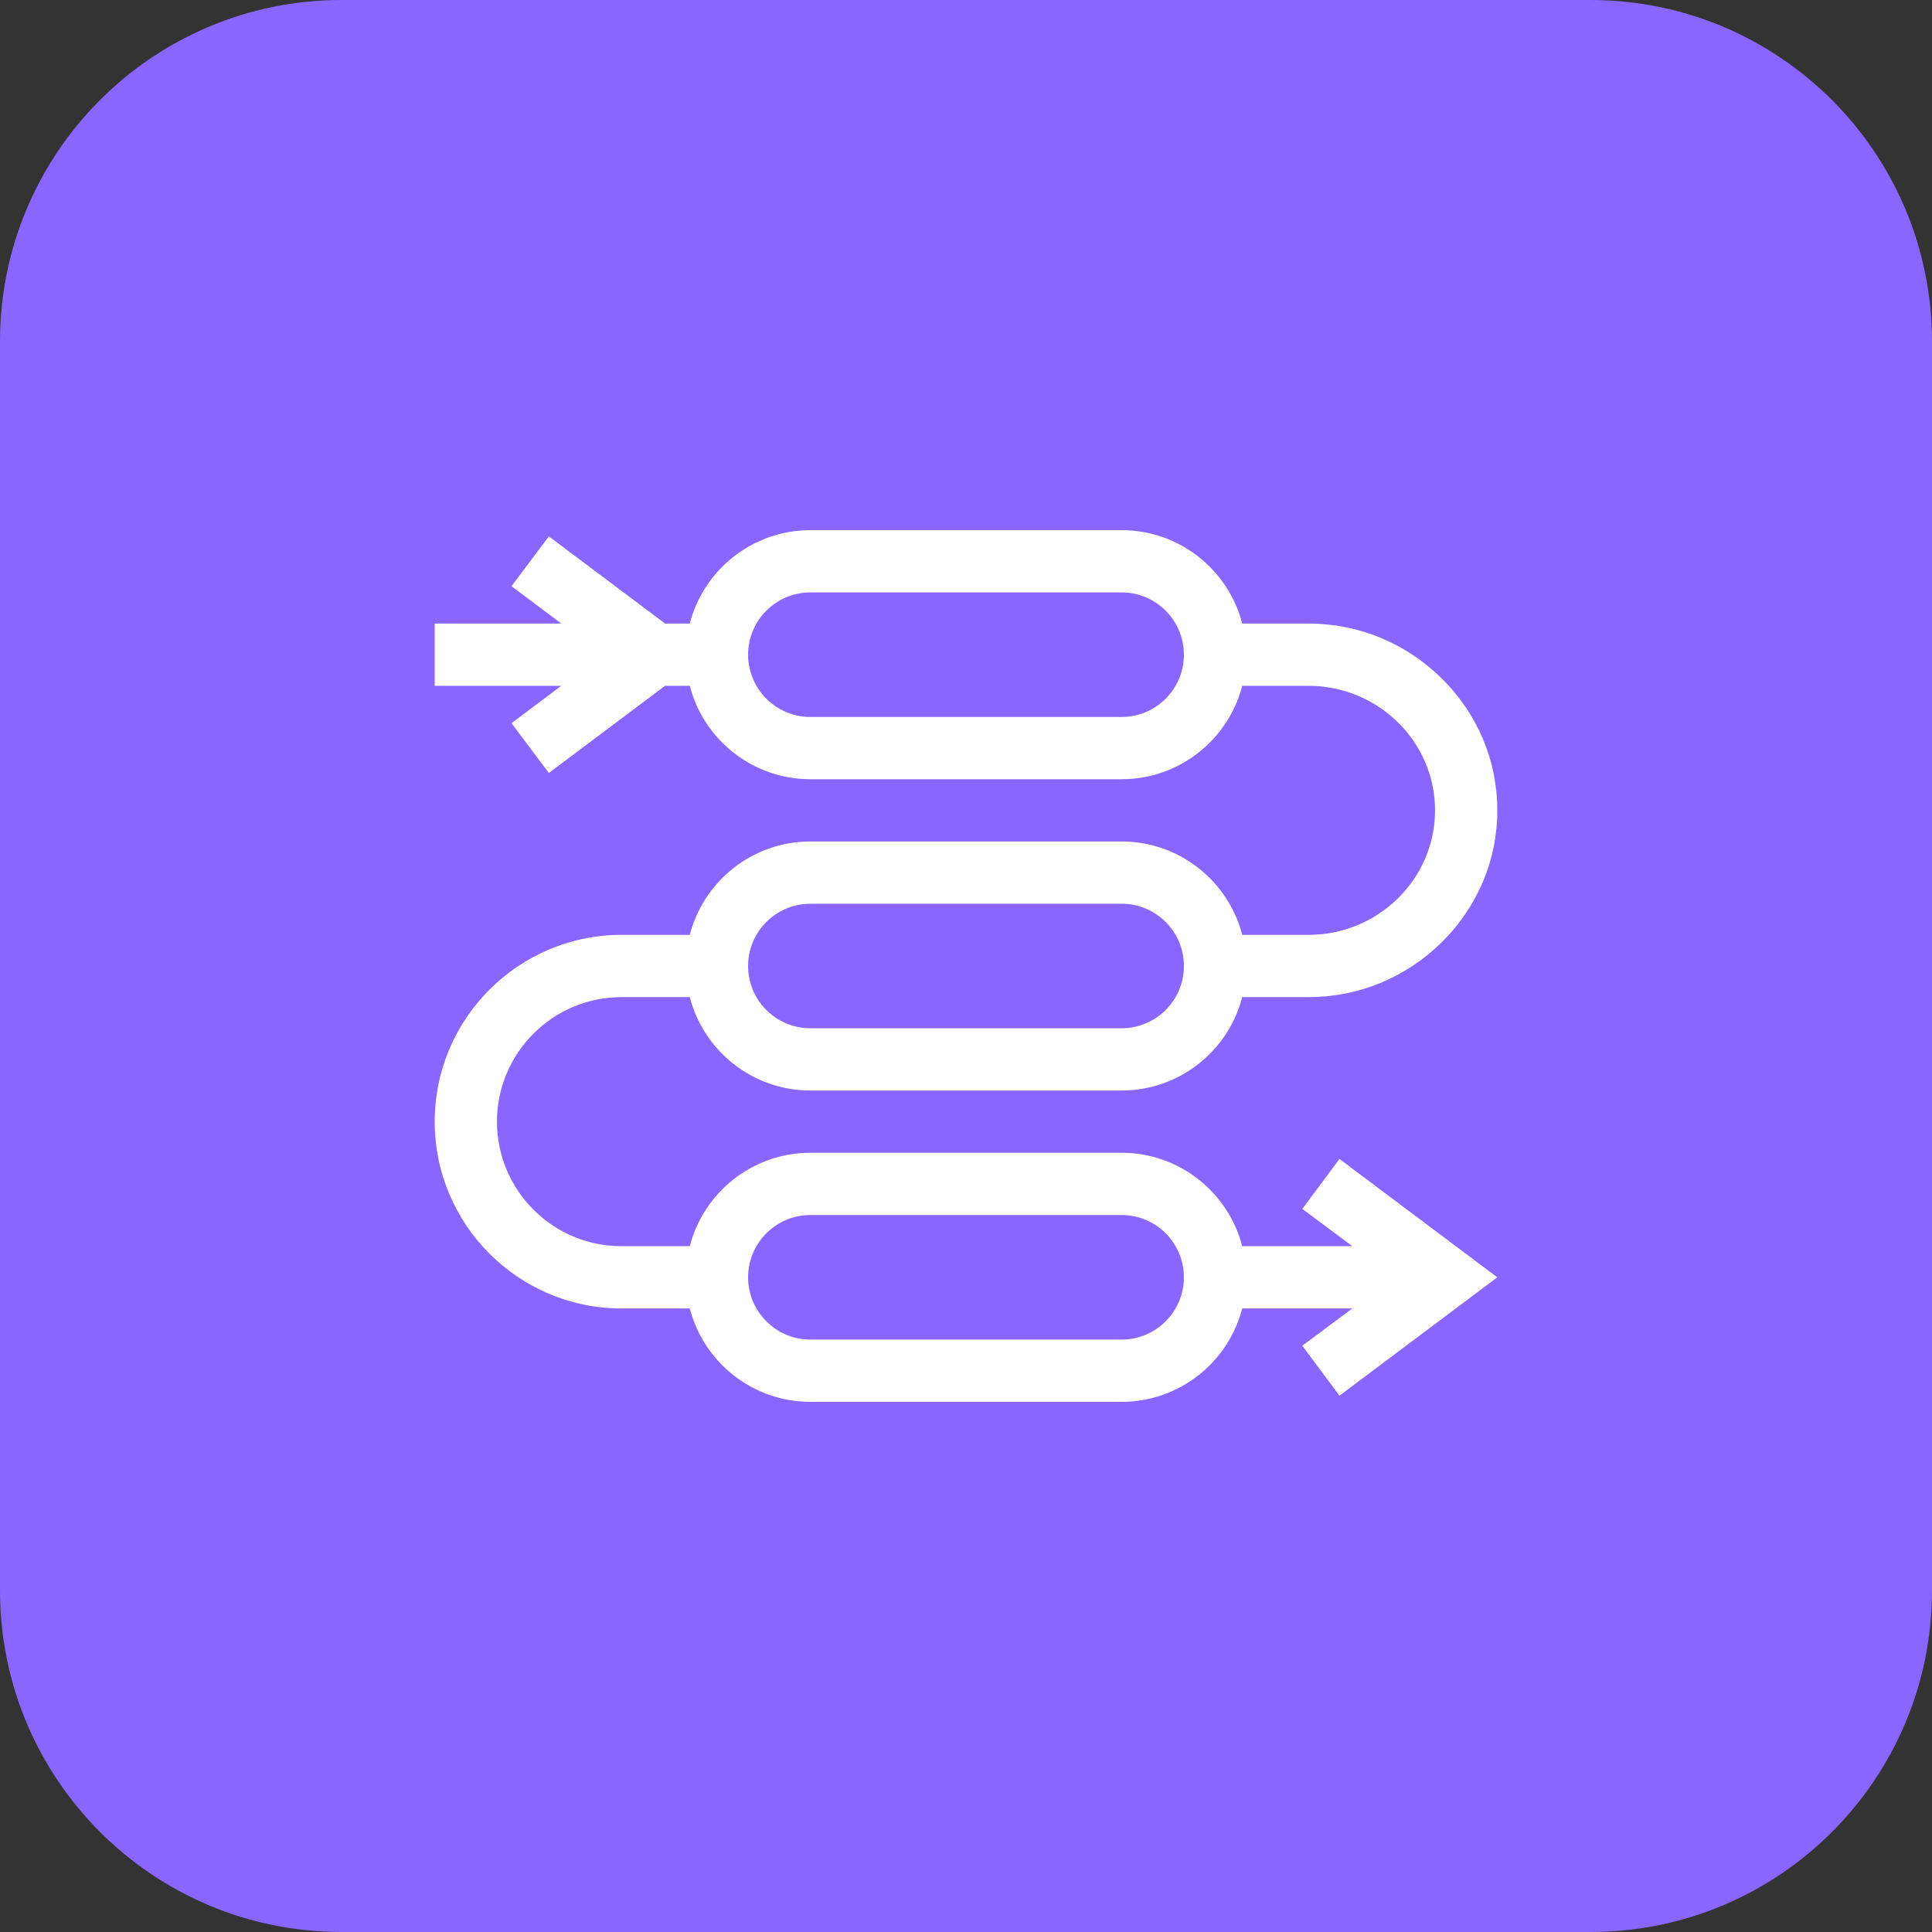 <?xml version="1.0" encoding="UTF-8"?> <svg xmlns="http://www.w3.org/2000/svg" width="80" height="80" viewBox="0 0 80 80" fill="none"><rect x="0" y="0" width="80" height="80" fill="#333333" stroke="none"/> <path d="M65.859 0H14.141C6.331 0 0 6.331 0 14.141V65.859C0 73.669 6.331 80 14.141 80H65.859C73.669 80 80 73.669 80 65.859V14.141C80 6.331 73.669 0 65.859 0Z" fill="#8866FF"></path> <g clip-path="url(#clip0_211_156)"> <path d="M55.465 47.99L53.925 50.057L55.998 51.602H51.438C50.865 49.38 48.843 47.734 46.445 47.734H33.555C31.157 47.734 29.135 49.38 28.562 51.602H25.734C22.891 51.602 20.578 49.289 20.578 46.445C20.578 43.602 22.891 41.289 25.734 41.289H28.562C29.135 43.51 31.157 45.156 33.555 45.156H46.445C48.843 45.156 50.865 43.51 51.438 41.289H54.18C56.247 41.289 58.201 40.487 59.683 39.032C61.177 37.565 62 35.62 62 33.555C62 31.489 61.177 29.544 59.683 28.078C58.201 26.622 56.247 25.82 54.18 25.82H51.438C50.865 23.599 48.843 21.953 46.445 21.953H33.555C31.157 21.953 29.135 23.599 28.562 25.82H27.539L22.727 22.211L21.18 24.273L23.242 25.82H18V28.398H23.242L21.18 29.945L22.727 32.008L27.539 28.398H28.562C29.135 30.62 31.157 32.266 33.555 32.266H46.445C48.843 32.266 50.865 30.62 51.438 28.398H54.18C57.07 28.398 59.422 30.711 59.422 33.555C59.422 36.398 57.07 38.711 54.18 38.711H51.438C50.865 36.49 48.843 34.844 46.445 34.844H33.555C31.157 34.844 29.135 36.49 28.562 38.711H25.734C21.47 38.711 18 42.181 18 46.445C18 50.71 21.47 54.18 25.734 54.18H28.562C29.135 56.401 31.157 58.047 33.555 58.047H46.445C48.843 58.047 50.865 56.401 51.438 54.18H55.998L53.925 55.724L55.465 57.791L62 52.891L55.465 47.99ZM46.445 29.688H33.555C32.133 29.688 30.977 28.531 30.977 27.109C30.977 25.688 32.133 24.531 33.555 24.531H46.445C47.867 24.531 49.023 25.688 49.023 27.109C49.023 28.531 47.867 29.688 46.445 29.688ZM33.555 37.422H46.445C47.867 37.422 49.023 38.578 49.023 40C49.023 41.422 47.867 42.578 46.445 42.578H33.555C32.133 42.578 30.977 41.422 30.977 40C30.977 38.578 32.133 37.422 33.555 37.422ZM46.445 55.469H33.555C32.133 55.469 30.977 54.312 30.977 52.891C30.977 51.469 32.133 50.312 33.555 50.312H46.445C47.867 50.312 49.023 51.469 49.023 52.891C49.023 54.312 47.867 55.469 46.445 55.469Z" fill="white"></path> </g> <defs> <clipPath id="clip0_211_156"> <rect width="44" height="44" fill="white" transform="translate(18 18)"></rect> </clipPath> </defs> </svg> 